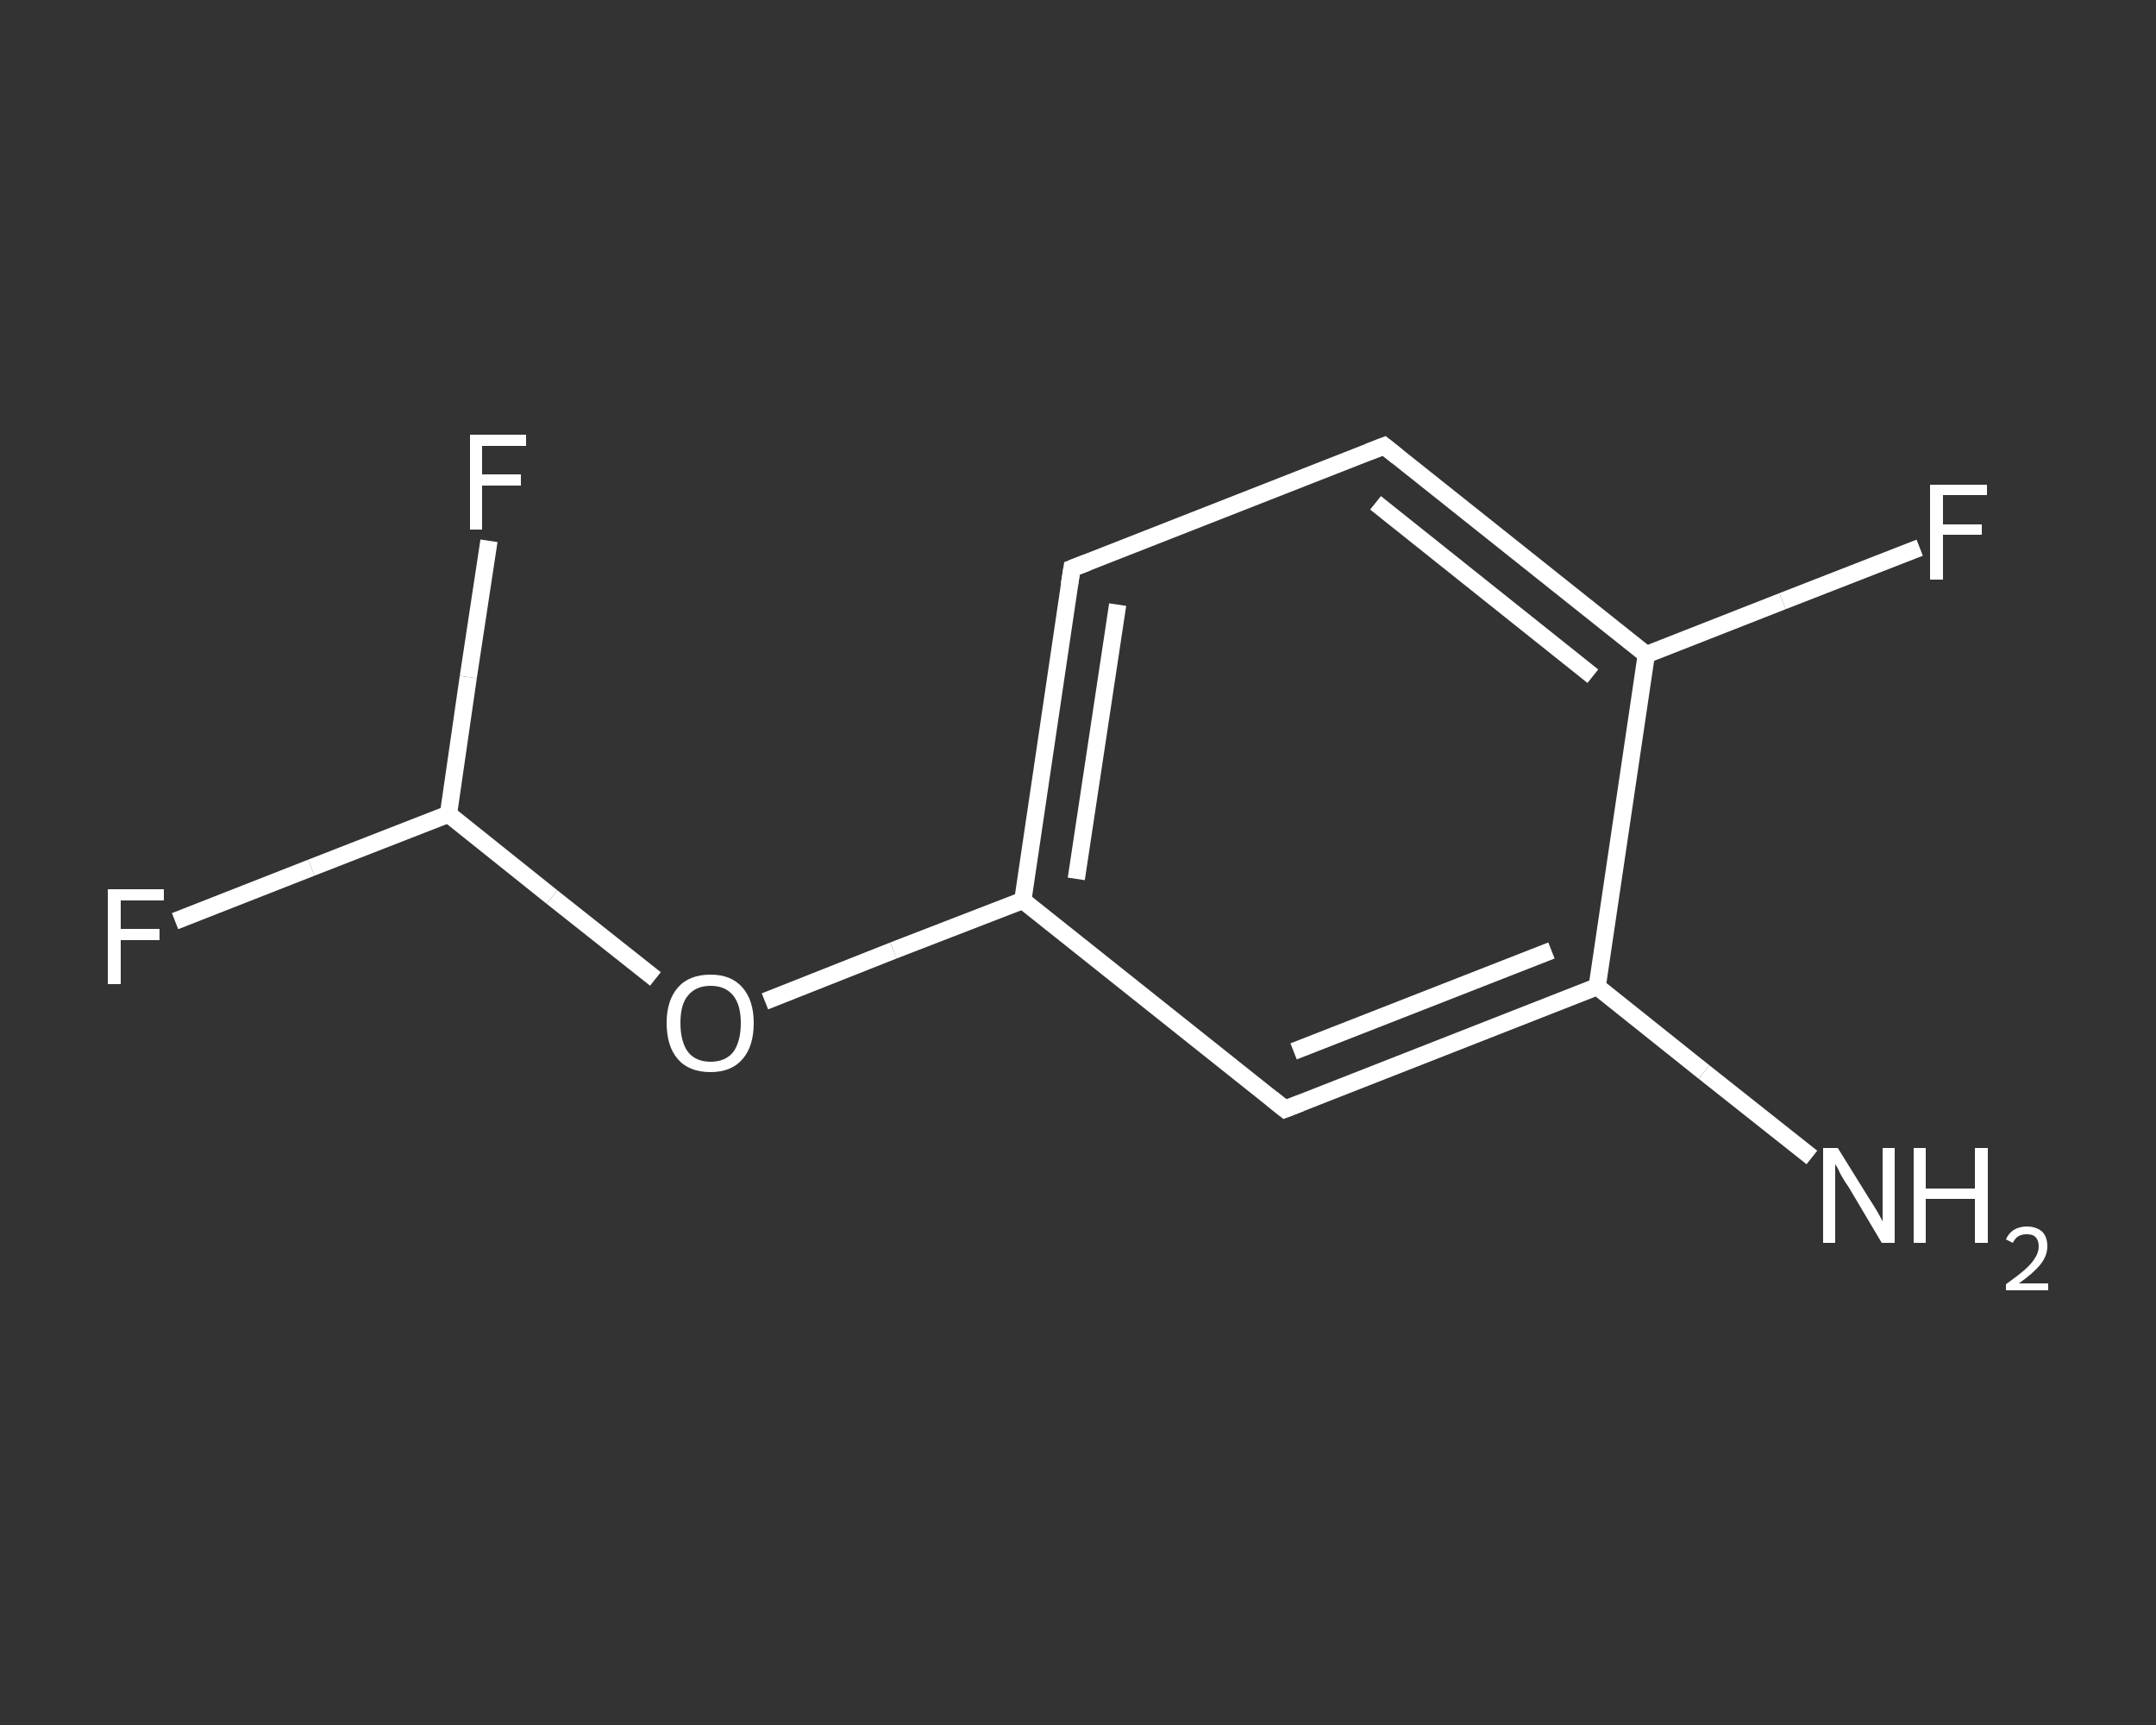 <?xml version='1.0' encoding='iso-8859-1'?>
<svg version='1.1' baseProfile='full'
              xmlns='http://www.w3.org/2000/svg'
                      xmlns:rdkit='http://www.rdkit.org/xml'
                      xmlns:xlink='http://www.w3.org/1999/xlink'
                  xml:space='preserve'
width='250px' height='200px' viewBox='0 0 250 200'>
<rect x="0" y="0" width="250" height="200" fill="#333333" stroke="none"/>
<!-- END OF HEADER -->
<rect style='opacity:1.0;fill:transparent;stroke:none' width='250.0' height='200.0' x='0.0' y='0.0'> </rect>
<path class='bond-0 atom-0 atom-1' d='M 210.1,134.2 L 197.6,124.3' style='fill:none;fill-rule:evenodd;stroke:#FFFFFF;stroke-width:2.0px;stroke-linecap:butt;stroke-linejoin:miter;stroke-opacity:1' />
<path class='bond-0 atom-0 atom-1' d='M 197.6,124.3 L 185.2,114.4' style='fill:none;fill-rule:evenodd;stroke:#FFFFFF;stroke-width:2.0px;stroke-linecap:butt;stroke-linejoin:miter;stroke-opacity:1' />
<path class='bond-1 atom-1 atom-2' d='M 185.2,114.4 L 149.0,128.6' style='fill:none;fill-rule:evenodd;stroke:#FFFFFF;stroke-width:2.0px;stroke-linecap:butt;stroke-linejoin:miter;stroke-opacity:1' />
<path class='bond-1 atom-1 atom-2' d='M 179.9,110.2 L 150.0,121.9' style='fill:none;fill-rule:evenodd;stroke:#FFFFFF;stroke-width:2.0px;stroke-linecap:butt;stroke-linejoin:miter;stroke-opacity:1' />
<path class='bond-2 atom-2 atom-3' d='M 149.0,128.6 L 118.6,104.4' style='fill:none;fill-rule:evenodd;stroke:#FFFFFF;stroke-width:2.0px;stroke-linecap:butt;stroke-linejoin:miter;stroke-opacity:1' />
<path class='bond-3 atom-3 atom-4' d='M 118.6,104.4 L 103.6,110.2' style='fill:none;fill-rule:evenodd;stroke:#FFFFFF;stroke-width:2.0px;stroke-linecap:butt;stroke-linejoin:miter;stroke-opacity:1' />
<path class='bond-3 atom-3 atom-4' d='M 103.6,110.2 L 88.7,116.1' style='fill:none;fill-rule:evenodd;stroke:#FFFFFF;stroke-width:2.0px;stroke-linecap:butt;stroke-linejoin:miter;stroke-opacity:1' />
<path class='bond-4 atom-4 atom-5' d='M 76.0,113.5 L 64.0,104.0' style='fill:none;fill-rule:evenodd;stroke:#FFFFFF;stroke-width:2.0px;stroke-linecap:butt;stroke-linejoin:miter;stroke-opacity:1' />
<path class='bond-4 atom-4 atom-5' d='M 64.0,104.0 L 52.0,94.4' style='fill:none;fill-rule:evenodd;stroke:#FFFFFF;stroke-width:2.0px;stroke-linecap:butt;stroke-linejoin:miter;stroke-opacity:1' />
<path class='bond-5 atom-5 atom-6' d='M 52.0,94.4 L 36.1,100.6' style='fill:none;fill-rule:evenodd;stroke:#FFFFFF;stroke-width:2.0px;stroke-linecap:butt;stroke-linejoin:miter;stroke-opacity:1' />
<path class='bond-5 atom-5 atom-6' d='M 36.1,100.6 L 20.3,106.8' style='fill:none;fill-rule:evenodd;stroke:#FFFFFF;stroke-width:2.0px;stroke-linecap:butt;stroke-linejoin:miter;stroke-opacity:1' />
<path class='bond-6 atom-5 atom-7' d='M 52.0,94.4 L 54.3,78.5' style='fill:none;fill-rule:evenodd;stroke:#FFFFFF;stroke-width:2.0px;stroke-linecap:butt;stroke-linejoin:miter;stroke-opacity:1' />
<path class='bond-6 atom-5 atom-7' d='M 54.3,78.5 L 56.7,62.7' style='fill:none;fill-rule:evenodd;stroke:#FFFFFF;stroke-width:2.0px;stroke-linecap:butt;stroke-linejoin:miter;stroke-opacity:1' />
<path class='bond-7 atom-3 atom-8' d='M 118.6,104.4 L 124.3,65.9' style='fill:none;fill-rule:evenodd;stroke:#FFFFFF;stroke-width:2.0px;stroke-linecap:butt;stroke-linejoin:miter;stroke-opacity:1' />
<path class='bond-7 atom-3 atom-8' d='M 124.8,101.9 L 129.6,70.1' style='fill:none;fill-rule:evenodd;stroke:#FFFFFF;stroke-width:2.0px;stroke-linecap:butt;stroke-linejoin:miter;stroke-opacity:1' />
<path class='bond-8 atom-8 atom-9' d='M 124.3,65.9 L 160.5,51.7' style='fill:none;fill-rule:evenodd;stroke:#FFFFFF;stroke-width:2.0px;stroke-linecap:butt;stroke-linejoin:miter;stroke-opacity:1' />
<path class='bond-9 atom-9 atom-10' d='M 160.5,51.7 L 190.9,75.9' style='fill:none;fill-rule:evenodd;stroke:#FFFFFF;stroke-width:2.0px;stroke-linecap:butt;stroke-linejoin:miter;stroke-opacity:1' />
<path class='bond-9 atom-9 atom-10' d='M 159.5,58.3 L 184.7,78.4' style='fill:none;fill-rule:evenodd;stroke:#FFFFFF;stroke-width:2.0px;stroke-linecap:butt;stroke-linejoin:miter;stroke-opacity:1' />
<path class='bond-10 atom-10 atom-11' d='M 190.9,75.9 L 206.7,69.7' style='fill:none;fill-rule:evenodd;stroke:#FFFFFF;stroke-width:2.0px;stroke-linecap:butt;stroke-linejoin:miter;stroke-opacity:1' />
<path class='bond-10 atom-10 atom-11' d='M 206.7,69.7 L 222.6,63.5' style='fill:none;fill-rule:evenodd;stroke:#FFFFFF;stroke-width:2.0px;stroke-linecap:butt;stroke-linejoin:miter;stroke-opacity:1' />
<path class='bond-11 atom-10 atom-1' d='M 190.9,75.9 L 185.2,114.4' style='fill:none;fill-rule:evenodd;stroke:#FFFFFF;stroke-width:2.0px;stroke-linecap:butt;stroke-linejoin:miter;stroke-opacity:1' />
<path d='M 150.8,127.9 L 149.0,128.6 L 147.5,127.4' style='fill:none;stroke:#FFFFFF;stroke-width:2.0px;stroke-linecap:butt;stroke-linejoin:miter;stroke-opacity:1;' />
<path d='M 124.0,67.8 L 124.3,65.9 L 126.1,65.2' style='fill:none;stroke:#FFFFFF;stroke-width:2.0px;stroke-linecap:butt;stroke-linejoin:miter;stroke-opacity:1;' />
<path d='M 158.7,52.4 L 160.5,51.7 L 162.0,52.9' style='fill:none;stroke:#FFFFFF;stroke-width:2.0px;stroke-linecap:butt;stroke-linejoin:miter;stroke-opacity:1;' />
<path class='atom-0' d='M 213.1 133.1
L 216.7 138.9
Q 217.1 139.5, 217.7 140.5
Q 218.3 141.6, 218.3 141.6
L 218.3 133.1
L 219.7 133.1
L 219.7 144.1
L 218.2 144.1
L 214.4 137.7
Q 213.9 137.0, 213.4 136.1
Q 213.0 135.2, 212.8 135.0
L 212.8 144.1
L 211.4 144.1
L 211.4 133.1
L 213.1 133.1
' fill='#FFFFFF'/>
<path class='atom-0' d='M 221.9 133.1
L 223.3 133.1
L 223.3 137.8
L 229.0 137.8
L 229.0 133.1
L 230.5 133.1
L 230.5 144.1
L 229.0 144.1
L 229.0 139.0
L 223.3 139.0
L 223.3 144.1
L 221.9 144.1
L 221.9 133.1
' fill='#FFFFFF'/>
<path class='atom-0' d='M 232.6 143.7
Q 232.9 143.0, 233.5 142.6
Q 234.2 142.2, 235.0 142.2
Q 236.1 142.2, 236.8 142.8
Q 237.4 143.4, 237.4 144.5
Q 237.4 145.6, 236.6 146.6
Q 235.8 147.6, 234.1 148.8
L 237.5 148.8
L 237.5 149.6
L 232.6 149.6
L 232.6 148.9
Q 234.0 147.9, 234.8 147.2
Q 235.6 146.5, 236.0 145.8
Q 236.4 145.2, 236.4 144.5
Q 236.4 143.8, 236.0 143.4
Q 235.7 143.1, 235.0 143.1
Q 234.5 143.1, 234.1 143.3
Q 233.7 143.5, 233.4 144.1
L 232.6 143.7
' fill='#FFFFFF'/>
<path class='atom-4' d='M 77.3 118.6
Q 77.3 116.0, 78.6 114.5
Q 79.9 113.0, 82.4 113.0
Q 84.8 113.0, 86.1 114.5
Q 87.4 116.0, 87.4 118.6
Q 87.4 121.3, 86.1 122.8
Q 84.8 124.3, 82.4 124.3
Q 79.9 124.3, 78.6 122.8
Q 77.3 121.3, 77.3 118.6
M 82.4 123.1
Q 84.1 123.1, 85.0 122.0
Q 85.9 120.8, 85.9 118.6
Q 85.9 116.5, 85.0 115.4
Q 84.1 114.3, 82.4 114.3
Q 80.7 114.3, 79.8 115.4
Q 78.9 116.4, 78.9 118.6
Q 78.9 120.8, 79.8 122.0
Q 80.7 123.1, 82.4 123.1
' fill='#FFFFFF'/>
<path class='atom-6' d='M 12.5 103.1
L 19.0 103.1
L 19.0 104.4
L 14.0 104.4
L 14.0 107.7
L 18.5 107.7
L 18.5 109.0
L 14.0 109.0
L 14.0 114.1
L 12.5 114.1
L 12.5 103.1
' fill='#FFFFFF'/>
<path class='atom-7' d='M 54.5 50.4
L 61.0 50.4
L 61.0 51.7
L 55.9 51.7
L 55.9 55.0
L 60.4 55.0
L 60.4 56.3
L 55.9 56.3
L 55.9 61.4
L 54.5 61.4
L 54.5 50.4
' fill='#FFFFFF'/>
<path class='atom-11' d='M 223.8 56.2
L 230.4 56.2
L 230.4 57.4
L 225.3 57.4
L 225.3 60.8
L 229.8 60.8
L 229.8 62.0
L 225.3 62.0
L 225.3 67.2
L 223.8 67.2
L 223.8 56.2
' fill='#FFFFFF'/>
</svg>
